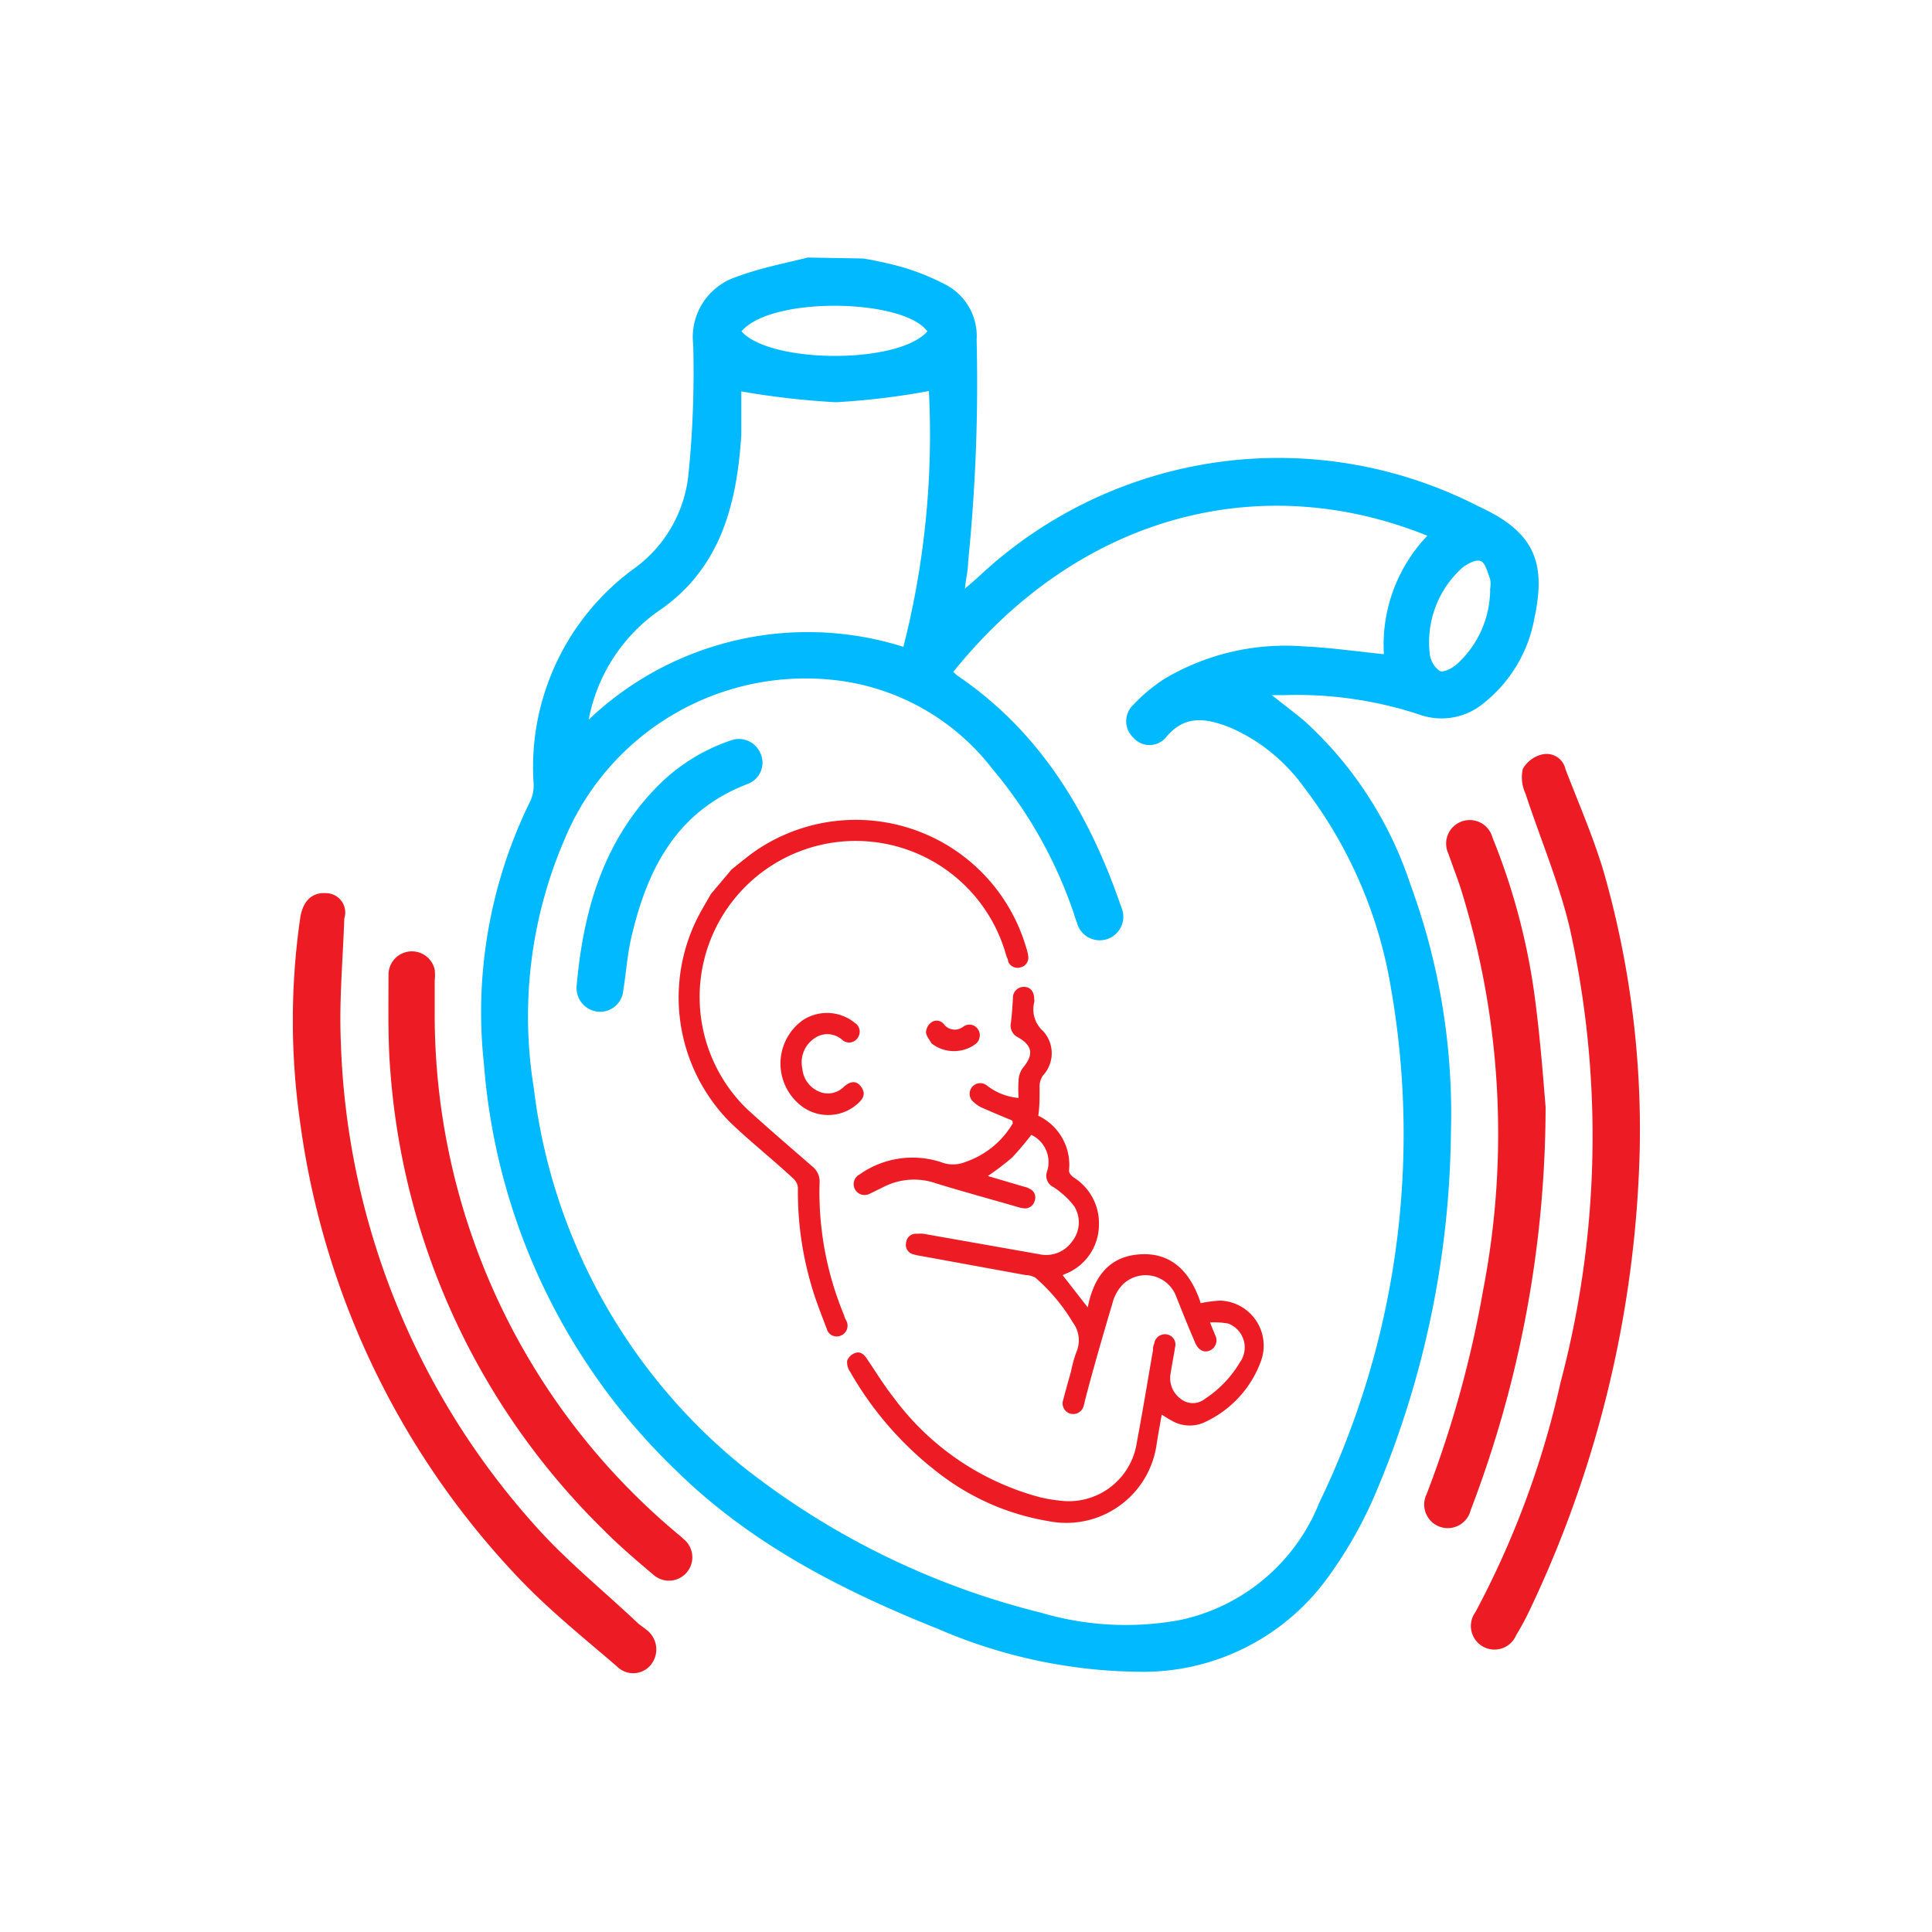 <svg id="Layer_1" data-name="Layer 1" xmlns="http://www.w3.org/2000/svg" viewBox="0 0 100 100"><defs><style>.cls-1{fill:#00b9ff;}.cls-2{fill:#ed1c24;}</style></defs><title>pediatric</title><path class="cls-1" d="M44.68,13.38a19.25,19.25,0,0,1,2,.44,12.48,12.48,0,0,1,2.24.9,3,3,0,0,1,1.63,2.87,91.83,91.83,0,0,1-.44,11.49c0,.4-.1.8-.17,1.39l.66-.57a22.66,22.66,0,0,1,25.91-3.7C79.33,27.49,80.07,29,79.42,32a7.2,7.2,0,0,1-2.56,4.34,3.41,3.41,0,0,1-3.41.64,20.32,20.32,0,0,0-7-1l-.62,0c.62.49,1.16.9,1.68,1.33A19.82,19.82,0,0,1,73,45.77,34.38,34.38,0,0,1,75.1,58.59a49.07,49.07,0,0,1-3.84,18.56,22.07,22.07,0,0,1-2.51,4.47,11.79,11.79,0,0,1-9.84,4.91,26.84,26.84,0,0,1-10.34-2.21c-5-2-9.72-4.41-13.6-8.23a32.62,32.62,0,0,1-9.92-21,24.74,24.74,0,0,1,2.42-13.67,2,2,0,0,0,.14-1,12.73,12.73,0,0,1,5.14-10.94,6.87,6.87,0,0,0,2.88-4.88,52.78,52.78,0,0,0,.25-6.77,3.28,3.28,0,0,1,2.24-3.5c1.19-.45,2.46-.69,3.69-1Zm4.66,21.4.2.18c4.34,2.94,6.85,7.18,8.5,12a1.22,1.22,0,1,1-2.3.79c-.06-.15-.11-.31-.16-.47a23.11,23.11,0,0,0-4.22-7.49,12,12,0,0,0-7.84-4.55,13.51,13.51,0,0,0-14.33,8.28,23.11,23.11,0,0,0-1.56,12.8A29.77,29.77,0,0,0,38.41,75.88a40.66,40.66,0,0,0,15.46,7.59,15.48,15.48,0,0,0,7.22.38,10,10,0,0,0,7.2-6.08A43.86,43.86,0,0,0,72,51.17a23.27,23.27,0,0,0-4.53-10.45,9.22,9.22,0,0,0-3.79-3.06c-1.22-.48-2.36-.7-3.35.53a1.11,1.11,0,0,1-1.66,0,1.17,1.17,0,0,1,0-1.72,8.65,8.65,0,0,1,1.58-1.32,12.24,12.24,0,0,1,7.26-1.69c1.36.06,2.72.26,4.12.4a8.16,8.16,0,0,1,2.25-6.13C65.33,24.27,55.93,26.58,49.34,34.78Zm-2.58-1.3a44.54,44.54,0,0,0,1.32-13.24,38.38,38.38,0,0,1-4.82.58,41.87,41.87,0,0,1-4.89-.56c0,.65,0,1.46,0,2.26-.24,3.65-1.09,7-4.42,9.2a8.91,8.91,0,0,0-3.48,5.53A16.45,16.45,0,0,1,46.76,33.48ZM48,17.15c-1.24-1.7-8.08-1.83-9.62,0C39.87,18.83,46.52,18.86,48,17.15ZM77.13,30.47a1.34,1.34,0,0,0,0-.49c-.13-.34-.24-.84-.49-.94s-.72.15-1,.39A5.19,5.19,0,0,0,74,33.81a1.28,1.28,0,0,0,.52.92c.2.1.68-.16.92-.38A5.25,5.25,0,0,0,77.13,30.47Z"/><path class="cls-2" d="M84.87,59.56a58.69,58.69,0,0,1-5.68,23.75,14,14,0,0,1-.71,1.32,1.22,1.22,0,1,1-2.11-1.19,46.74,46.74,0,0,0,4.4-11.87,49.76,49.76,0,0,0,.49-23.49c-.56-2.39-1.54-4.68-2.3-7a2,2,0,0,1-.14-1.28,1.57,1.57,0,0,1,1-.75,1,1,0,0,1,1.21.77c.67,1.73,1.41,3.44,1.95,5.21A48.53,48.53,0,0,1,84.87,59.56Z"/><path class="cls-2" d="M17.82,47.54c-.07,2.11-.27,4.23-.18,6.34A39.29,39.29,0,0,0,27.55,78.8C29.2,80.69,31.19,82.29,33,84c.14.13.31.23.45.35a1.27,1.27,0,0,1,.27,1.78,1.18,1.18,0,0,1-1.78.13c-1.66-1.43-3.38-2.81-4.9-4.38A42.39,42.39,0,0,1,15.54,58.13a37,37,0,0,1,0-10.62c.13-.86.6-1.33,1.33-1.28A1,1,0,0,1,17.82,47.54Z"/><path class="cls-2" d="M80,57.3a58.61,58.61,0,0,1-3.88,20.87,1.22,1.22,0,1,1-2.28-.83,56.48,56.48,0,0,0,2.93-10.58,42.52,42.52,0,0,0-1.2-20.89c-.19-.57-.41-1.12-.6-1.68a1.22,1.22,0,1,1,2.28-.84,33.85,33.85,0,0,1,2.14,7.9C79.72,53.61,79.89,56,80,57.3Z"/><path class="cls-2" d="M22.5,52.56A35,35,0,0,0,35,79.33c.13.11.26.21.38.33a1.21,1.21,0,1,1-1.57,1.84c-.89-.75-1.78-1.51-2.6-2.34a37.12,37.12,0,0,1-11-23.65c-.14-1.65-.1-3.33-.1-5a1.21,1.21,0,0,1,2.39-.32,2.69,2.69,0,0,1,0,.57c0,.31,0,.62,0,.93Z"/><path class="cls-1" d="M29.85,51c.34-3.81,1.34-7.35,4.08-10.2a9.7,9.7,0,0,1,3.88-2.47,1.21,1.21,0,0,1,1.55.66,1.17,1.17,0,0,1-.67,1.59C35,42,33.5,45,32.68,48.51c-.21.9-.27,1.84-.42,2.75a1.2,1.2,0,0,1-1.34,1.1A1.23,1.23,0,0,1,29.85,51Z"/><path class="cls-2" d="M37.87,45c.46-.36.91-.75,1.4-1.07a9.19,9.19,0,0,1,13.86,5.17,1.83,1.83,0,0,1,.09.39.51.51,0,0,1-.4.58.52.52,0,0,1-.64-.31c0-.1-.07-.21-.1-.31a8.08,8.08,0,1,0-13.45,7.92c1.09,1,2.26,2,3.41,3a1,1,0,0,1,.38.89A16.55,16.55,0,0,0,43.7,68.1c0,.09.07.18.11.27a.55.55,0,0,1-.29.76.53.53,0,0,1-.73-.36c-.29-.76-.59-1.51-.81-2.29a17.17,17.17,0,0,1-.68-5,.72.72,0,0,0-.24-.48c-1.08-1-2.2-1.89-3.25-2.89A9.17,9.17,0,0,1,36.38,47l.42-.73Z"/><path class="cls-2" d="M62.63,68.45l.26.64a.58.58,0,0,1-.26.81c-.3.13-.59,0-.76-.38-.35-.81-.68-1.63-1-2.44a1.69,1.69,0,0,0-2.75-.6,2.14,2.14,0,0,0-.53.94c-.5,1.69-1,3.4-1.44,5.1a1.83,1.83,0,0,1-.06.25.56.56,0,0,1-.69.4.55.55,0,0,1-.37-.71c.13-.49.27-1,.41-1.49a6.11,6.11,0,0,1,.28-1,1.54,1.54,0,0,0-.19-1.52,9.53,9.53,0,0,0-1.93-2.31A1,1,0,0,0,53.1,66l-5.48-1a2.33,2.33,0,0,1-.36-.08.5.5,0,0,1-.36-.6.51.51,0,0,1,.57-.46,1.88,1.88,0,0,1,.33,0l6,1.06a1.64,1.64,0,0,0,1.69-.66,1.58,1.58,0,0,0,.12-1.81,3.77,3.77,0,0,0-.71-.73,2.47,2.47,0,0,0-.42-.3.65.65,0,0,1-.28-.8,1.56,1.56,0,0,0-.82-1.88,14.85,14.85,0,0,1-1,1.18,14.1,14.1,0,0,1-1.25.95l1.83.54a1.14,1.14,0,0,1,.35.13.49.49,0,0,1,.24.63.51.51,0,0,1-.57.37,1.83,1.83,0,0,1-.32-.07c-1.4-.41-2.82-.79-4.21-1.22a3.46,3.46,0,0,0-2.78.22l-.66.32a.55.55,0,1,1-.52-1,4.75,4.75,0,0,1,4.21-.64,1.69,1.69,0,0,0,1.25,0,4.56,4.56,0,0,0,2.47-2A1.2,1.2,0,0,0,52.4,58c-.56-.23-1.11-.46-1.65-.7a1.83,1.83,0,0,1-.36-.26.55.55,0,1,1,.71-.84,3.11,3.11,0,0,0,1.62.63,6.87,6.87,0,0,1,0-.88,1.2,1.2,0,0,1,.21-.66c.58-.69.53-1.16-.24-1.6a.67.67,0,0,1-.37-.73c.06-.43.08-.86.11-1.29a.56.56,0,0,1,.57-.59c.32,0,.53.24.53.62a.54.54,0,0,1,0,.18,1.51,1.51,0,0,0,.46,1.49,1.69,1.69,0,0,1,0,2.29,1,1,0,0,0-.18.65c0,.47,0,1-.07,1.44a2.81,2.81,0,0,1,1.59,2.85c0,.11.12.25.22.33a2.8,2.8,0,0,1,1.33,2.52,2.74,2.74,0,0,1-1.56,2.41L55,66s0,0,0,0l1.3,1.67c.31-1.56,1.09-2.67,2.77-2.75s2.6,1.06,3.08,2.53a7,7,0,0,1,1-.13,2.33,2.33,0,0,1,2.12,3.12,5.57,5.57,0,0,1-3,3.21,1.83,1.83,0,0,1-1.64-.13c-.16-.08-.31-.18-.5-.3-.09.52-.18,1-.26,1.51a4.72,4.72,0,0,1-5.62,4,12.65,12.65,0,0,1-5.56-2.4A17.58,17.58,0,0,1,44,71a.84.84,0,0,1-.15-.57.67.67,0,0,1,.42-.4c.26-.1.46.08.6.3.46.67.88,1.37,1.38,2a13.82,13.82,0,0,0,7.59,5.17,8,8,0,0,0,1,.17,3.56,3.56,0,0,0,4-3c.3-1.59.56-3.19.84-4.79,0-.1,0-.21.06-.32a.56.56,0,0,1,.66-.49.53.53,0,0,1,.42.67c-.07.47-.17.94-.24,1.42a1.32,1.32,0,0,0,.54,1.25,1,1,0,0,0,1.24,0,5.8,5.8,0,0,0,1.82-1.9,1.32,1.32,0,0,0-.6-2A4,4,0,0,0,62.63,68.45Z"/><path class="cls-2" d="M41.32,57.11a2.76,2.76,0,0,1,.24-4.31,2.28,2.28,0,0,1,2.68.14.54.54,0,0,1,.16.77.53.53,0,0,1-.81.11,1.15,1.15,0,0,0-1.43-.08,1.5,1.5,0,0,0-.63,1.58,1.42,1.42,0,0,0,1,1.23,1.16,1.16,0,0,0,1.15-.3c.35-.31.66-.32.89,0s.16.58-.17.87A2.28,2.28,0,0,1,41.32,57.11Z"/><path class="cls-2" d="M48.21,54c-.1-.19-.27-.38-.28-.57a.69.69,0,0,1,.26-.5.47.47,0,0,1,.67.09.71.71,0,0,0,1,.12.53.53,0,0,1,.77.15.57.57,0,0,1-.18.78A1.88,1.88,0,0,1,48.21,54Z"/></svg>